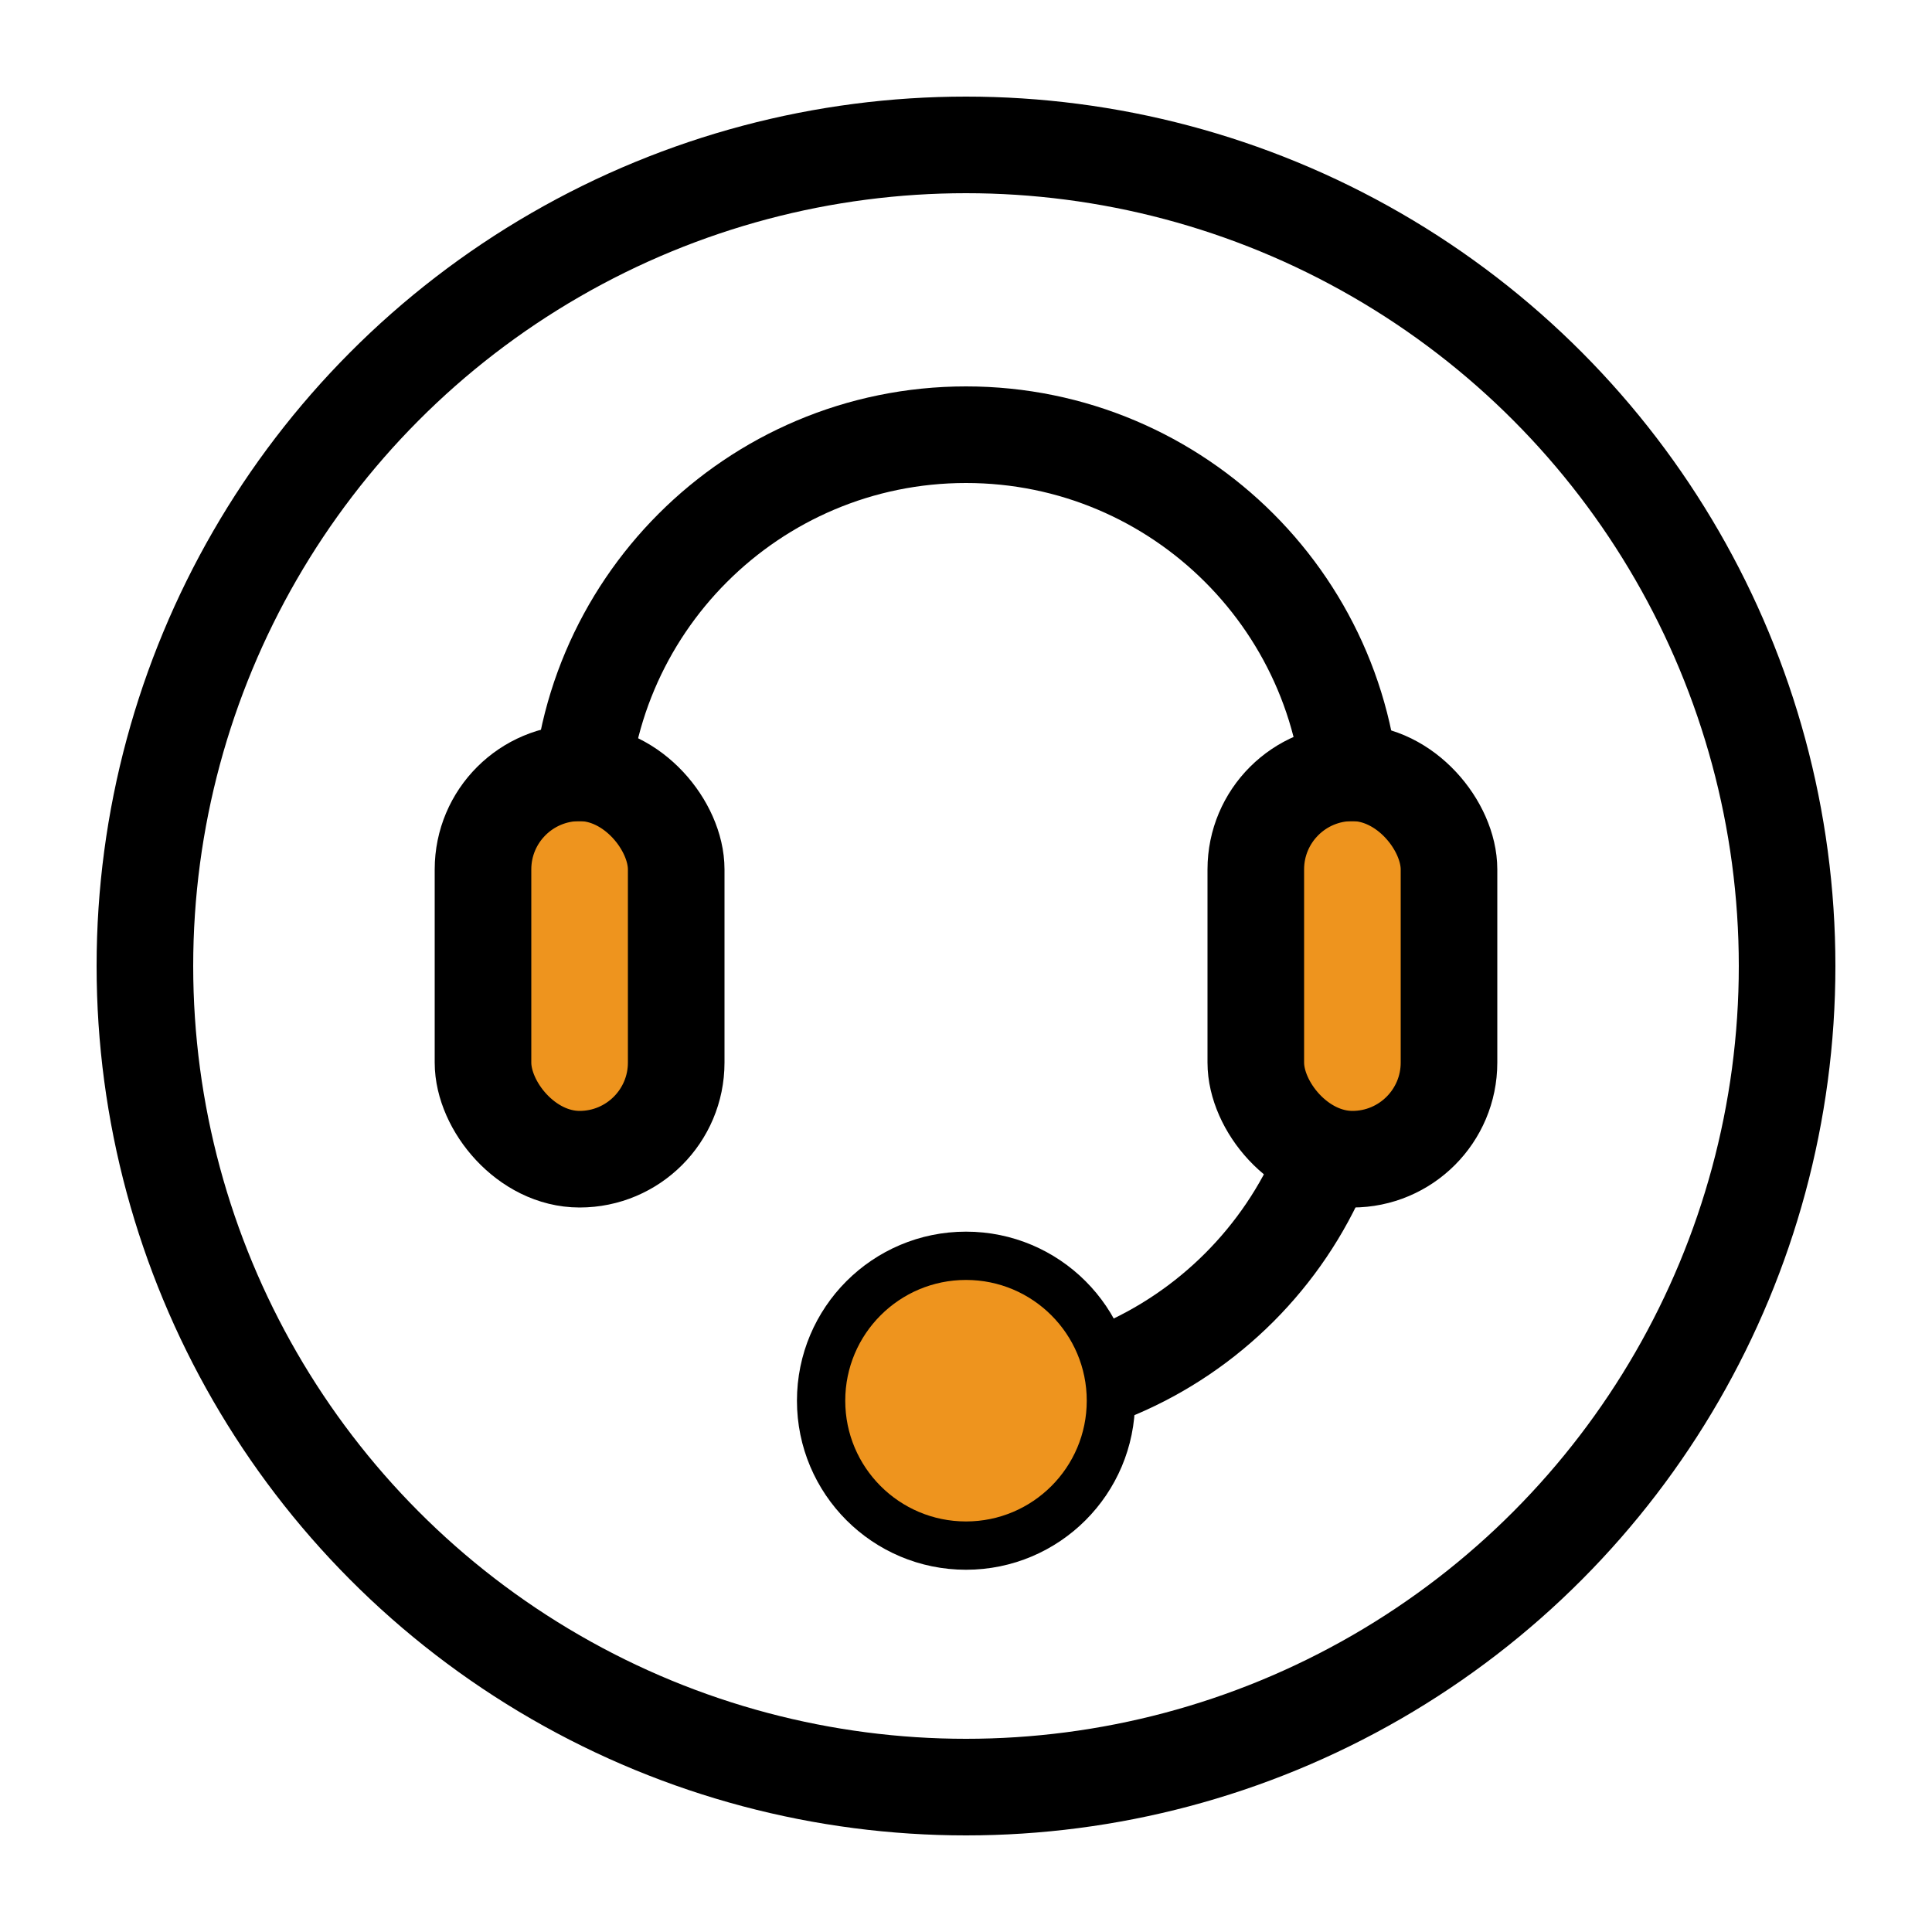 <?xml version="1.0" encoding="UTF-8"?>
<svg width="40px" height="40px" viewBox="0 0 40 40" version="1.1" xmlns="http://www.w3.org/2000/svg" xmlns:xlink="http://www.w3.org/1999/xlink">
    <title>内置客服系统icon</title>
    <g id="内置客服系统icon" stroke="none" stroke-width="1" fill="none" fill-rule="evenodd">
        <g id="编组">
            <circle id="椭圆形" stroke="#000000" stroke-width="2" cx="20" cy="20" r="17"></circle>
            <path d="M20,21 C24.418,21 28,24.582 28,29" id="路径" stroke="#000000" stroke-width="2" transform="translate(24, 25) scale(1, -1) translate(-24, -25) "></path>
            <rect id="矩形" stroke="#000000" stroke-width="2" fill="#EE941E" x="10" y="16" width="4" height="8" rx="2"></rect>
            <rect id="矩形" stroke="#000000" stroke-width="2" fill="#EE941E" x="26" y="16" width="4" height="8" rx="2"></rect>
            <path d="M12,17 C12,12.582 15.582,9 20,9 C24.418,9 28,12.582 28,17" id="路径" stroke="#000000" stroke-width="2"></path>
            <circle id="椭圆形" stroke="#000000" fill="#EE941E" cx="20" cy="29" r="3"></circle>
            <rect id="矩形" x="0" y="0" width="40" height="40"></rect>
        </g>
    </g>
</svg>